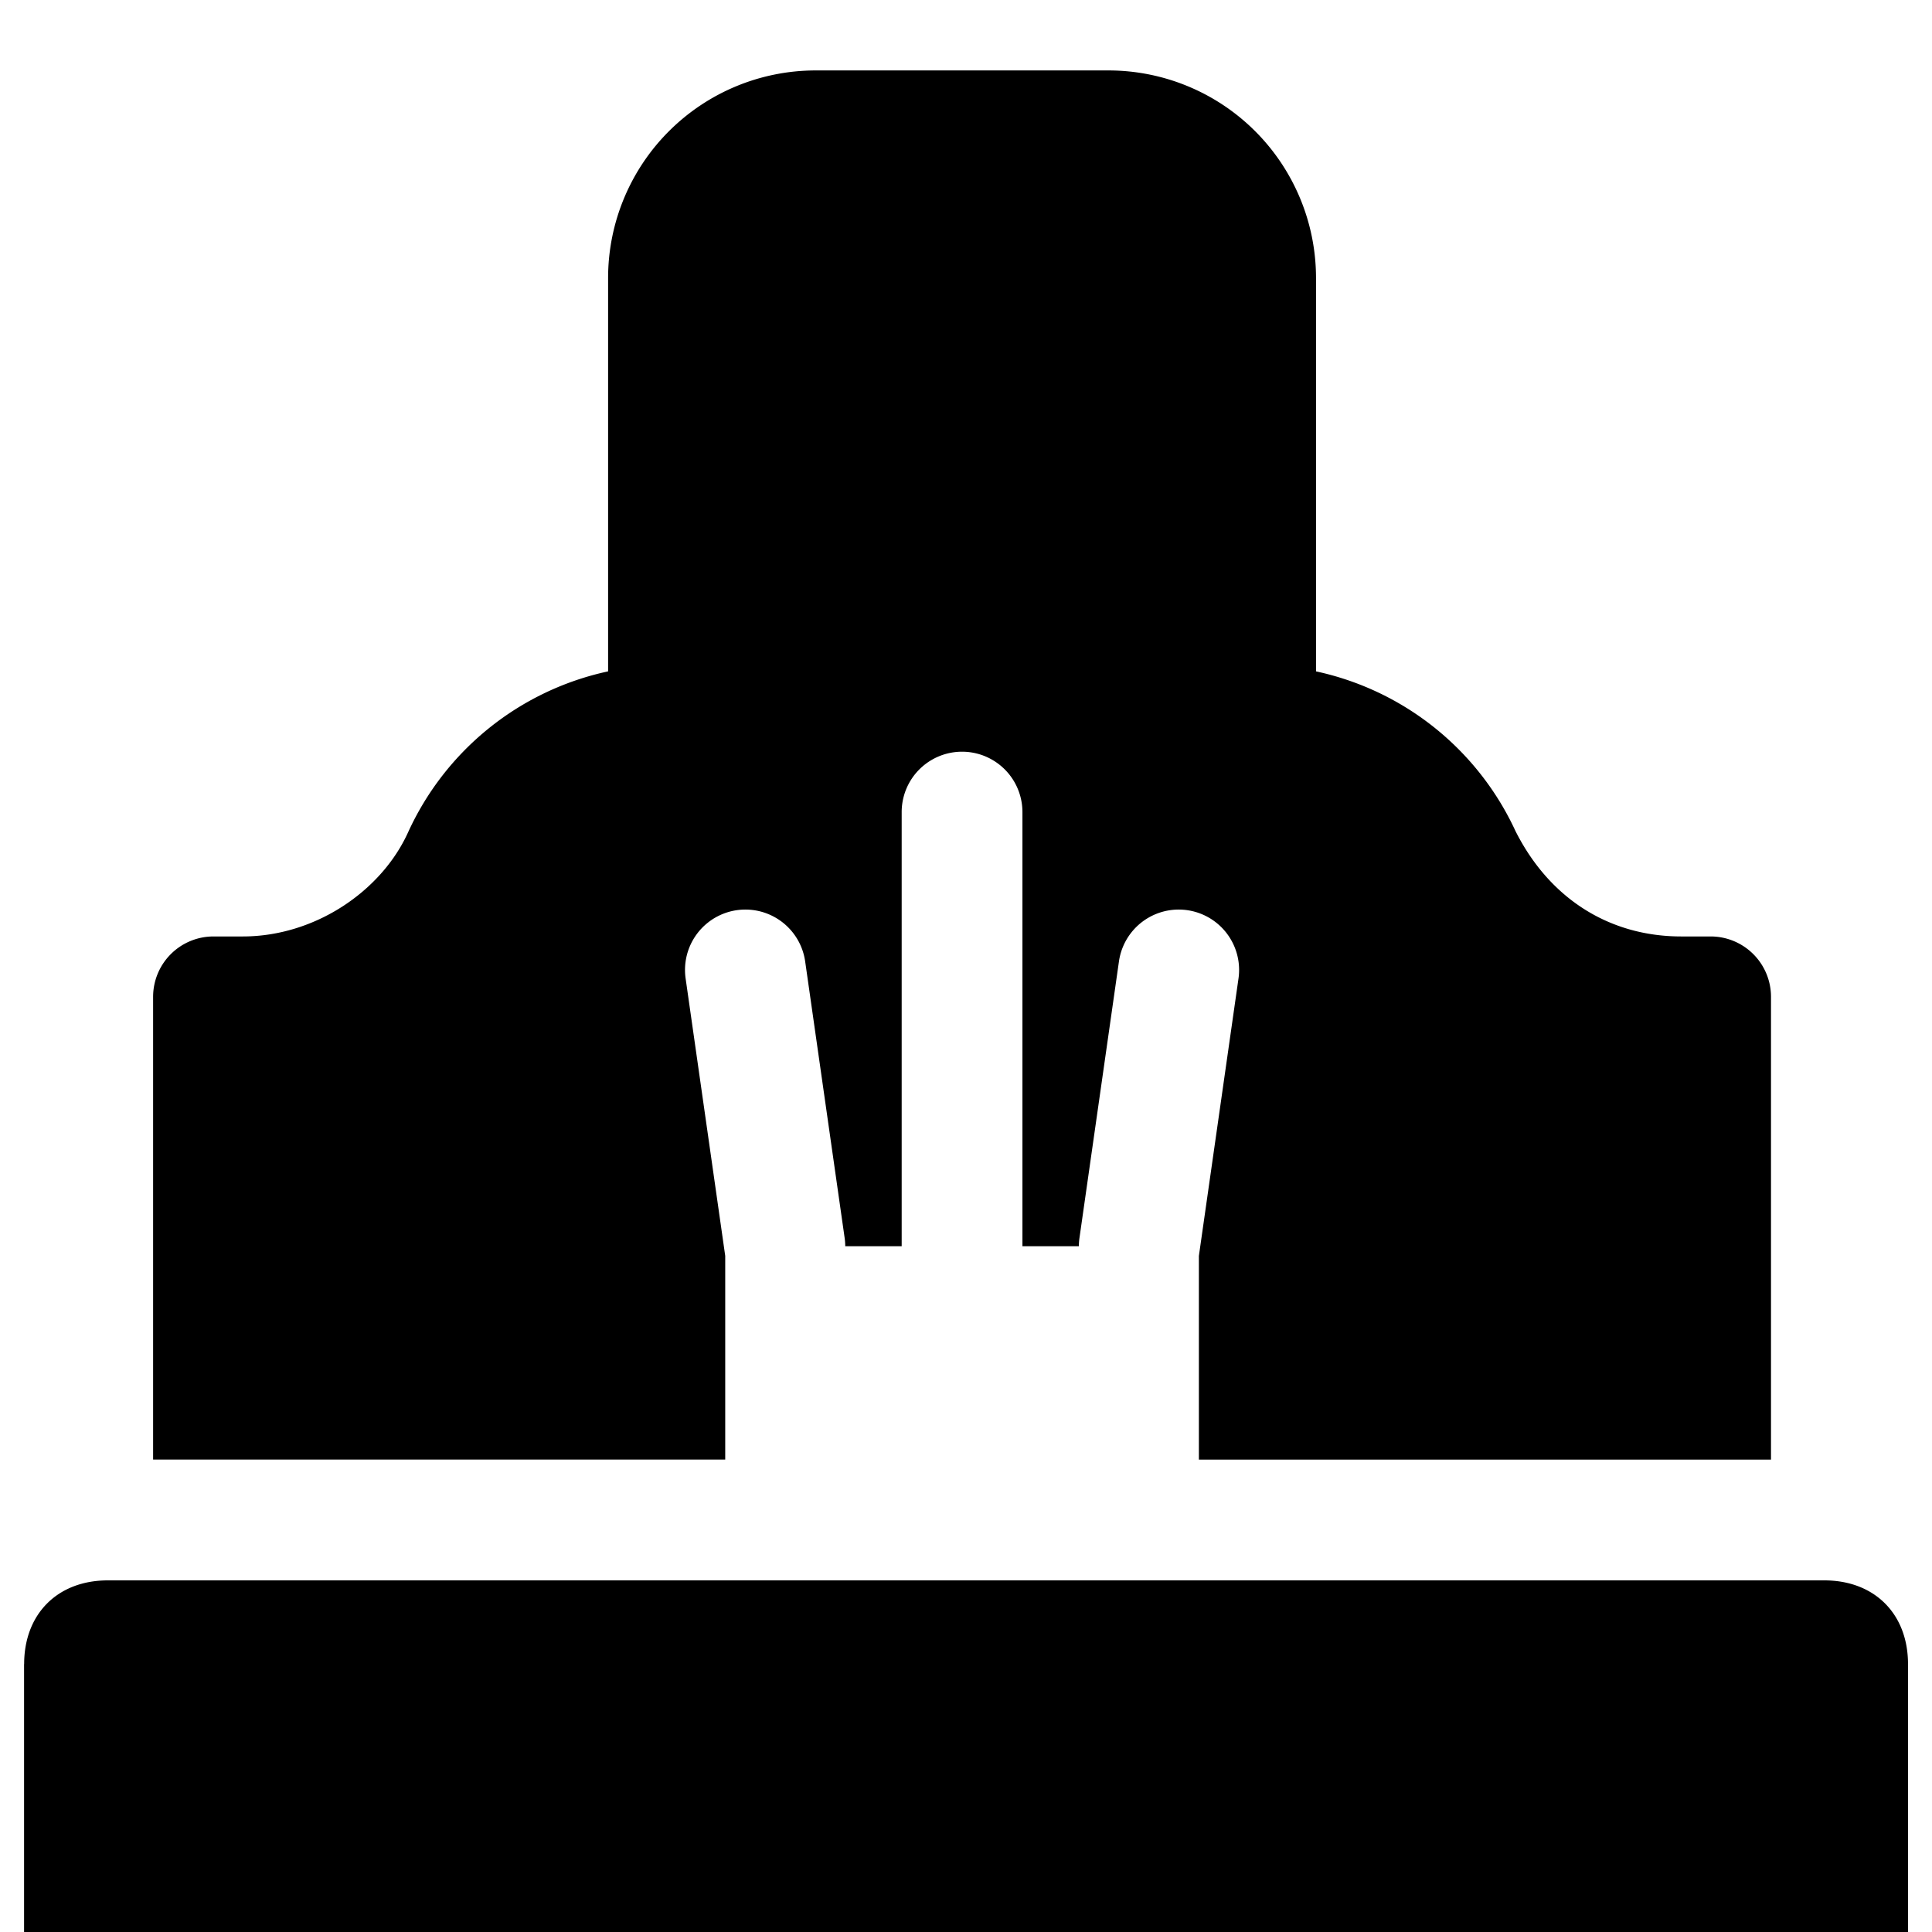 <svg xmlns="http://www.w3.org/2000/svg" fill="none" viewBox="0 0 24 24"><path fill="#000000" fill-rule="evenodd" d="M7.554 3.448A2.579 2.579 0 0 1 10.128 0.875h3.646a2.579 2.579 0 0 1 2.574 2.573l0 4.892a3.553 3.553 0 0 1 2.479 1.986c0.427 0.846 1.175 1.307 2.058 1.307h0.365a0.75 0.75 0 0 1 0.75 0.75v5.749h-7.107v-2.53l0.002 -0.015 0.49 -3.432a0.75 0.75 0 1 0 -1.485 -0.212l-0.49 3.432a0.751 0.751 0 0 0 -0.008 0.106h-0.701v-5.393a0.75 0.75 0 0 0 -1.5 0v5.393H10.5a0.782 0.782 0 0 0 -0.008 -0.106l-0.49 -3.432a0.75 0.75 0 1 0 -1.485 0.212l0.49 3.432 0.002 0.014v2.53H1.902v-5.748a0.75 0.75 0 0 1 0.75 -0.75h0.364c0.892 0 1.719 -0.558 2.053 -1.293a3.553 3.553 0 0 1 2.485 -2l0 -4.892ZM0.3 20.672c0 -0.624 0.416 -1.04 1.04 -1.04h21.322c0.624 0 1.04 0.416 1.04 1.04V24H0.299v-3.328Z" clip-rule="evenodd" stroke-width="1"></path></svg>